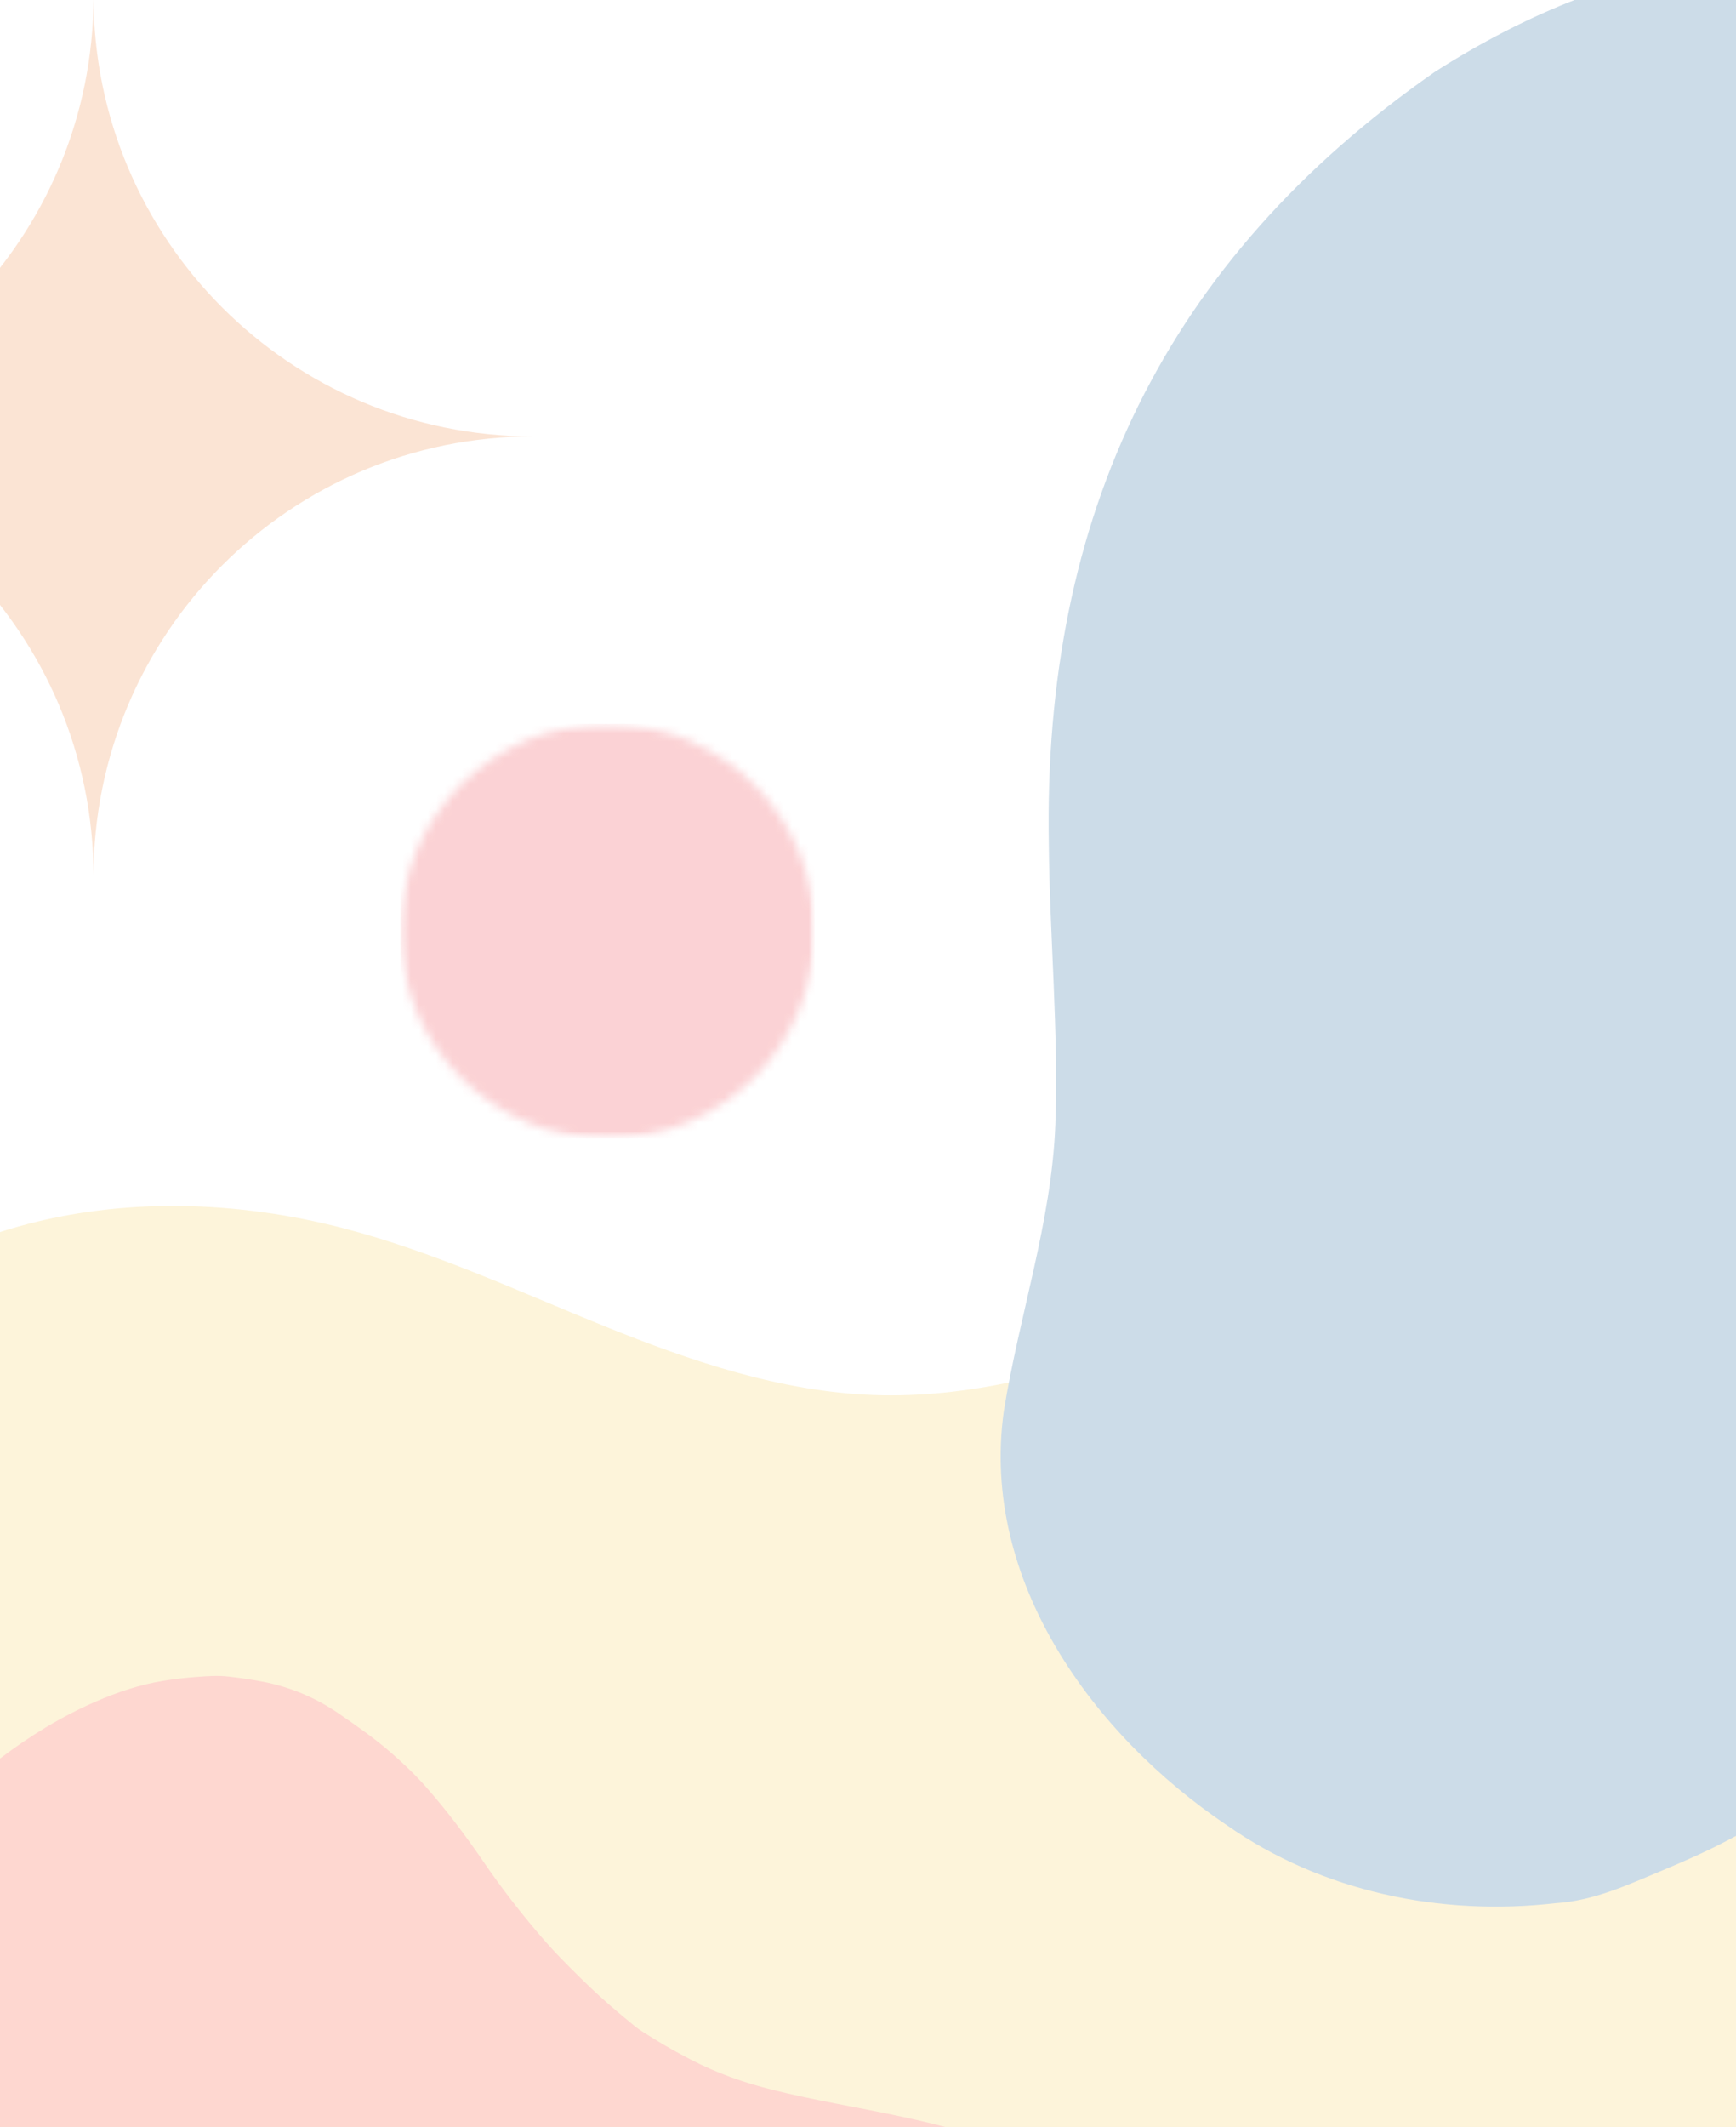 <svg width="205" height="251" viewBox="0 0 205 251" fill="none" xmlns="http://www.w3.org/2000/svg">
<g opacity="0.2" clip-path="url(#clip0_28266_10675)">
<mask id="mask0_28266_10675" style="mask-type:luminance" maskUnits="userSpaceOnUse" x="47" y="85" width="50" height="50">
<path d="M96.193 85.426H47.276V134.346H96.193V85.426Z" fill="white"/>
</mask>
<g mask="url(#mask0_28266_10675)">
<mask id="mask1_28266_10675" style="mask-type:luminance" maskUnits="userSpaceOnUse" x="47" y="85" width="50" height="50">
<path d="M71.735 85.425C85.245 85.425 96.193 96.377 96.193 109.887C96.193 123.393 85.245 134.345 71.735 134.345C58.225 134.345 47.276 123.393 47.276 109.887C47.276 96.377 58.225 85.425 71.735 85.425Z" fill="white"/>
</mask>
<g mask="url(#mask1_28266_10675)">
<path d="M96.193 85.425H47.276V134.345H96.193V85.425Z" fill="#ED1D2B"/>
</g>
</g>
<mask id="mask2_28266_10675" style="mask-type:luminance" maskUnits="userSpaceOnUse" x="-90" y="137" width="373" height="182">
<path d="M282.588 137.981H-89.091V318.341H282.588V137.981Z" fill="white"/>
</mask>
<g mask="url(#mask2_28266_10675)">
<path d="M244.951 144.437C219.628 134.508 190.713 137.12 165.137 146.386C154.949 150.075 145.146 154.77 134.969 158.498C124.791 162.227 114.077 165.001 103.244 164.627C92.245 164.245 81.617 160.638 71.411 156.513C61.204 152.385 51.171 147.687 40.514 144.931C27.956 141.685 14.539 141.253 2.056 144.772C-10.427 148.289 -21.902 155.915 -29.111 166.698C-35.898 176.858 -38.744 189.341 -46.079 199.115C-54.102 209.8 -66.596 216.094 -76.302 225.281C-81.158 229.874 -85.384 235.332 -87.477 241.677C-88.522 244.847 -89.019 248.219 -88.774 251.548C-88.533 254.88 -87.535 258.173 -85.755 261.001C-83.81 264.096 -80.971 266.574 -77.786 268.365C-74.605 270.159 -71.078 271.294 -67.497 272.011C-60.331 273.452 -52.946 273.268 -45.683 274.086C-24.802 276.442 -5.87 286.897 13.656 294.668C37.308 304.075 63.452 309.687 88.26 303.988C97.162 301.945 105.668 298.498 114.315 295.547C122.961 292.6 131.914 290.125 141.046 290.139C156.041 290.161 170.134 296.833 183.558 303.513C190.954 307.191 198.35 310.927 206.128 313.708C213.91 316.489 222.131 318.301 230.385 317.999C238.642 317.696 246.954 315.16 253.384 309.976C256.602 307.385 259.314 304.154 261.199 300.475C263.083 296.801 264.12 292.679 264.074 288.547C264.03 284.48 262.946 280.484 261.429 276.709C259.912 272.937 257.963 269.356 256.097 265.742C254.231 262.129 252.437 258.454 251.255 254.563C250.074 250.672 249.519 246.533 250.178 242.52C250.78 238.863 252.376 235.419 254.451 232.349C256.526 229.28 259.08 226.56 261.746 223.984C267.078 218.836 272.994 214.095 276.856 207.768C280.368 202.015 281.972 195.166 281.705 188.429C281.435 181.692 279.331 175.074 275.944 169.245C269.164 157.587 257.506 149.362 244.951 144.437Z" fill="#F4C846"/>
</g>
<mask id="mask3_28266_10675" style="mask-type:luminance" maskUnits="userSpaceOnUse" x="-63" y="197" width="213" height="226">
<path d="M149.779 197.008H-62.345V422.966H149.779V197.008Z" fill="white"/>
</mask>
<g mask="url(#mask3_28266_10675)">
<mask id="mask4_28266_10675" style="mask-type:luminance" maskUnits="userSpaceOnUse" x="-101" y="178" width="277" height="280">
<path d="M-100.81 344.511L56.291 457.782L175.633 292.261L18.528 178.99L-100.81 344.511Z" fill="white"/>
</mask>
<g mask="url(#mask4_28266_10675)">
<mask id="mask5_28266_10675" style="mask-type:luminance" maskUnits="userSpaceOnUse" x="-101" y="178" width="277" height="280">
<path d="M-100.81 344.51L56.291 457.781L175.633 292.26L18.528 178.989L-100.81 344.51Z" fill="white"/>
</mask>
<g mask="url(#mask5_28266_10675)">
<path d="M131.609 260.413C131.324 260.208 131.036 260.002 130.751 259.797C129.512 258.903 128.269 258.006 127.03 257.109C125.866 256.252 124.54 255.683 123.236 255.11C120.048 253.716 116.794 252.48 113.451 251.507C111.203 250.852 108.923 250.315 106.635 249.818C101.458 248.697 96.216 247.876 91.075 246.579C87.779 245.75 84.59 244.619 81.564 243.045C80.112 242.288 78.682 241.506 77.295 240.638C76.477 240.123 75.627 239.654 74.885 239.042C73.487 237.893 72.096 236.74 70.76 235.515C69.207 234.096 67.719 232.615 66.253 231.116C65.046 229.88 63.918 228.576 62.816 227.254C60.795 224.83 58.878 222.311 57.095 219.703C54.998 216.634 52.768 213.669 50.307 210.876C48.996 209.385 47.559 208.03 46.053 206.726C44.161 205.091 42.119 203.671 40.072 202.259C37.352 200.378 34.351 199.107 31.091 198.465C29.74 198.202 28.382 198.011 27.013 197.853C25.694 197.694 24.383 197.806 23.071 197.903C21.789 197.997 20.51 198.152 19.235 198.361C16.468 198.811 13.838 199.701 11.284 200.811C7.234 202.569 3.498 204.867 -0.011 207.533C-1.733 208.841 -3.3 210.329 -4.73 211.964C-5.213 212.516 -5.689 213.067 -6.132 213.647C-6.705 214.605 -7.486 215.394 -8.203 216.237C-9.021 217.199 -9.417 218.431 -10.264 219.375C-11.226 220.845 -11.979 222.43 -12.721 224.019C-13.629 225.95 -14.504 227.895 -15.171 229.931C-15.801 231.855 -16.309 233.807 -16.731 235.782C-17.131 237.677 -17.52 239.572 -17.812 241.485C-18.41 245.365 -18.892 249.263 -19.274 253.172C-19.62 256.731 -20.067 260.276 -20.416 263.836C-20.723 266.959 -21.151 270.068 -21.72 273.152C-22.448 277.104 -23.389 280.999 -24.945 284.724C-25.748 286.64 -26.667 288.488 -27.701 290.297C-28.475 291.655 -29.365 292.927 -30.342 294.127C-31.39 295.416 -32.431 296.717 -33.606 297.906C-34.798 299.109 -35.883 300.417 -37.035 301.656C-38.048 302.748 -39.085 303.818 -40.119 304.891C-41.377 306.192 -42.641 307.489 -43.902 308.789C-44.976 309.903 -46.056 311.009 -47.119 312.136C-47.919 312.987 -48.737 313.83 -49.465 314.741C-51.032 316.708 -52.739 318.574 -54.162 320.649C-57.196 325.073 -59.581 329.807 -60.802 335.071C-61.45 337.845 -61.793 340.666 -61.987 343.508C-62.167 346.113 -62.103 348.71 -61.76 351.304C-61.324 354.63 -60.474 357.84 -59.437 361.017C-57.974 365.492 -55.672 369.53 -53.114 373.432C-51.14 376.444 -49.061 379.383 -46.672 382.089C-45.534 383.382 -44.338 384.615 -43.037 385.757C-41.431 387.169 -39.777 388.513 -38.041 389.759C-36.614 390.786 -35.093 391.661 -33.598 392.576C-32.301 393.376 -30.951 394.064 -29.603 394.763C-28.014 395.585 -26.335 396.19 -24.624 396.701C-22.207 397.429 -19.728 397.894 -17.228 398.225C-15.023 398.521 -12.804 398.73 -10.599 399.018C-8.535 399.288 -6.492 399.699 -4.442 400.063C-1.084 400.657 2.147 401.677 5.361 402.786C7.854 403.647 10.21 404.822 12.591 405.928C13.661 406.429 14.753 406.987 15.549 407.935C15.697 408.111 15.913 408.23 16.104 408.367C17.34 409.264 18.579 410.154 19.807 411.054C21.465 412.265 23.223 413.313 24.963 414.39C26.303 415.223 27.661 416.03 29.037 416.797C30.95 417.863 32.964 418.732 35.025 419.492C37.587 420.432 40.191 421.232 42.882 421.682C45.945 422.197 49.032 422.579 52.148 422.45C55.798 422.295 59.145 421.16 62.268 419.272C64.16 418.126 65.932 416.84 67.438 415.23C68.858 413.713 70.097 412.056 71.167 410.251C72.983 407.185 73.941 403.82 74.852 400.423C75.85 396.683 77.129 393.038 78.743 389.525C79.327 388.257 79.997 387.01 80.84 385.879C81.841 384.535 82.775 383.145 83.798 381.822C84.677 380.691 85.675 379.664 86.655 378.616C87.97 377.207 89.349 375.864 90.758 374.545C92.574 372.845 94.426 371.177 96.486 369.779C99.127 367.988 101.815 366.263 104.499 364.541C105.583 363.845 106.7 363.193 107.827 362.573C109.935 361.413 112.057 360.286 114.183 359.158C116.643 357.85 119.125 356.586 121.572 355.256C124.684 353.563 127.811 351.888 130.675 349.777C133.122 347.965 135.485 346.048 137.589 343.843C138.94 342.427 140.241 340.95 141.35 339.326C142.179 338.18 143.004 337.034 143.829 335.889C146.895 331.454 148.516 326.511 149.103 321.183C149.453 317.987 149.28 314.817 148.927 311.639C148.599 308.699 148.274 305.756 147.702 302.856C147.262 300.64 146.859 298.417 146.563 296.184C146.171 293.284 145.843 290.373 145.371 287.483C144.924 284.735 144.265 282.04 143.454 279.374C142.636 276.683 141.685 274.038 140.417 271.527C138.691 268.112 136.533 265.003 133.738 262.358C133.042 261.696 132.344 261.033 131.609 260.413Z" fill="#F83714"/>
</g>
</g>
</g>
<path d="M123.852 99.595C123.942 110.198 125.023 121.863 124.623 132.715C124.176 144.236 120.335 155.256 118.531 166.576C115.764 186.524 129.072 204.757 144.895 215.403C156.11 223.239 170.113 226.149 183.667 224.593C188.199 224.309 192.183 222.442 196.218 220.76C201.622 218.512 206.929 216.012 211.573 212.362C226.124 200.358 235.264 183.39 247.246 169.069C248.356 167.668 249.8 166.698 251.378 165.877C260.58 161.406 270.606 156.777 275.142 146.963C284.019 130.982 281.461 110.025 269.291 96.371C266.185 92.966 262.554 90.12 259.52 86.673C250.294 76.719 239.057 66.883 236.125 53.038C234.86 38.386 245.747 30.77 240.797 15.063C236.799 -0.133 219.124 -5.278 205.034 -4.611C192.273 -3.484 180.129 1.643 169.418 8.495C137.527 30.738 123.153 60.914 123.852 99.595Z" fill="#004F8E"/>
<mask id="mask6_28266_10675" style="mask-type:luminance" maskUnits="userSpaceOnUse" x="-41" y="-1" width="104" height="105">
<path d="M62.952 -0.407H-40.804V103.349H62.952V-0.407Z" fill="white"/>
</mask>
<g mask="url(#mask6_28266_10675)">
<path d="M11.045 -0.407C11.045 28.259 34.286 51.496 62.952 51.496C34.286 51.496 11.045 74.737 11.045 103.403C11.045 74.737 -12.192 51.496 -40.858 51.496C-12.192 51.496 11.045 28.259 11.045 -0.407Z" fill="#ED7929"/>
</g>
</g>
<defs>
<clipPath id="clip0_28266_10675">
<rect width="205" height="251" fill="white" transform="matrix(-1 0 0 1 205 0)"/>
</clipPath>
</defs>
</svg>
